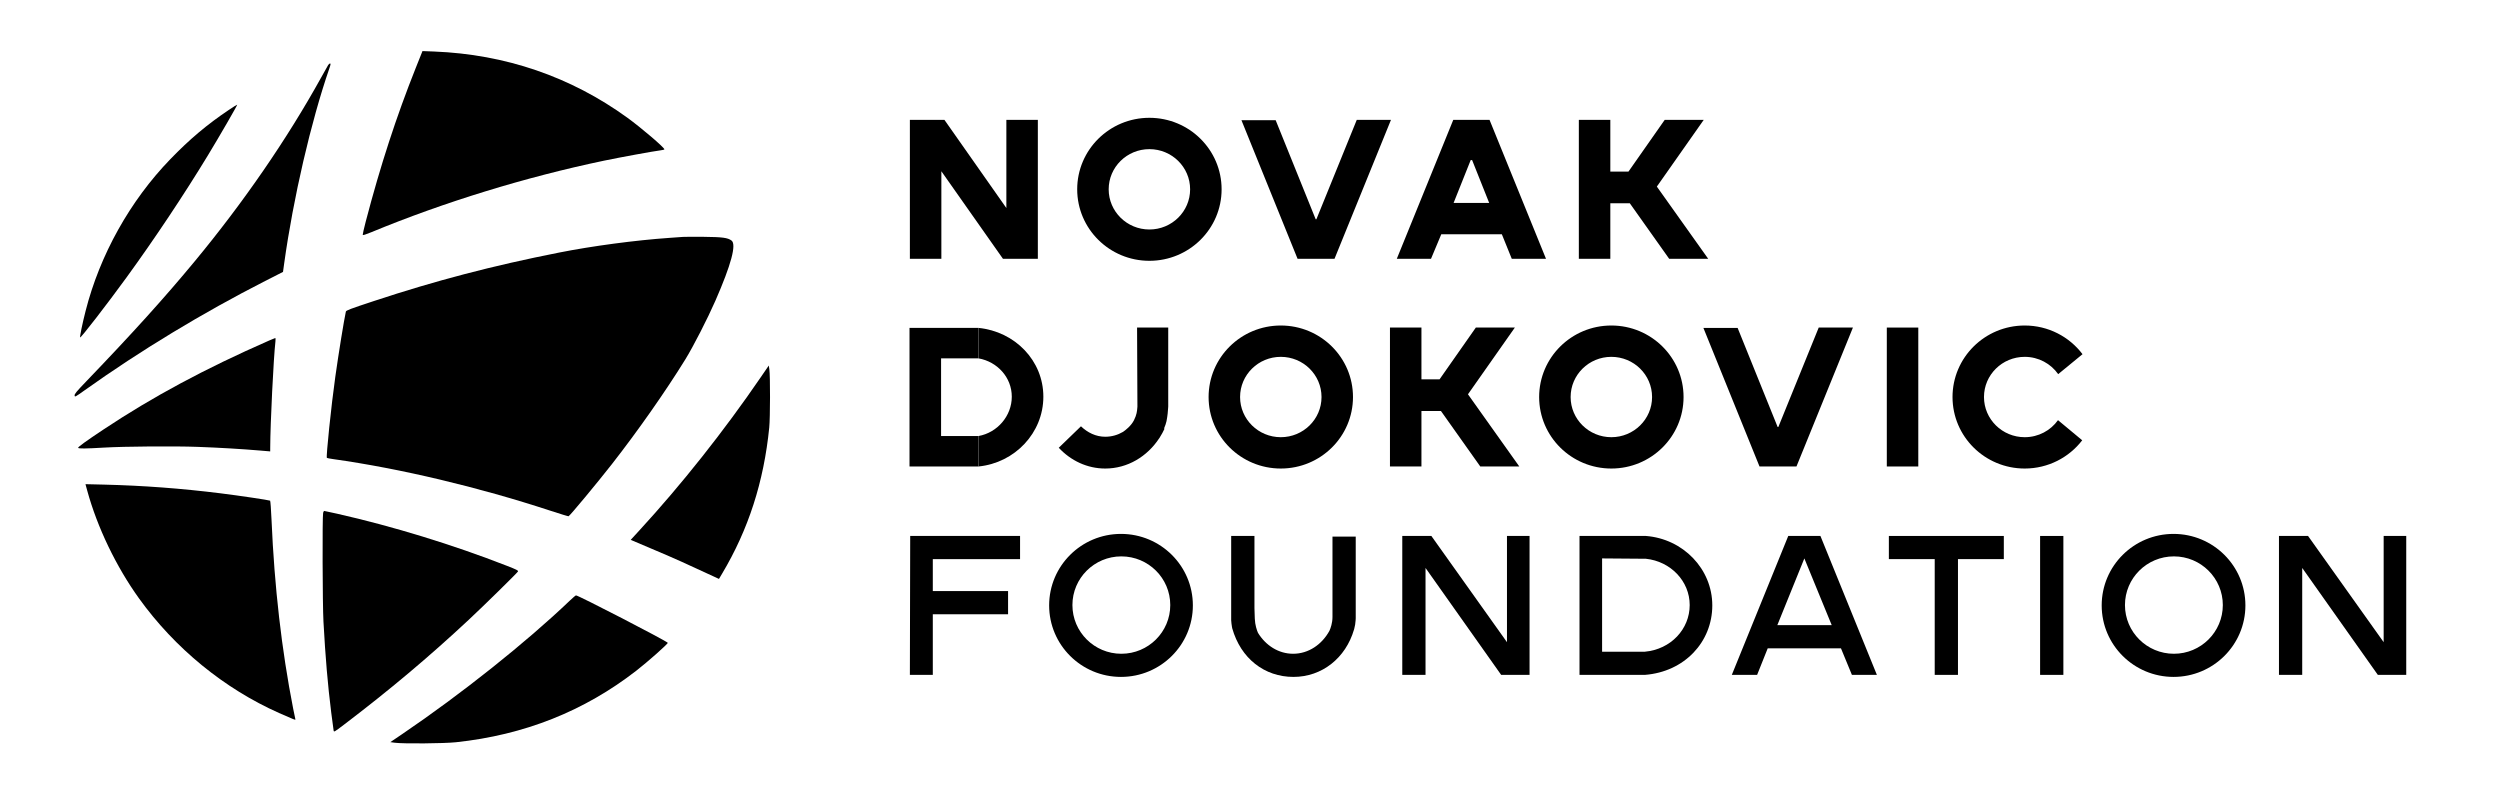 <svg width="123" height="39" viewBox="0 0 123 39" fill="none" xmlns="http://www.w3.org/2000/svg">
<path d="M46.466 5.897H44.766V12.732H46.315V8.426L49.345 12.732H51.062V5.897H49.513V10.236L46.466 5.897Z" fill="black"/>
<path fill-rule="evenodd" clip-rule="evenodd" d="M56.55 12.832C58.512 12.832 60.103 11.257 60.103 9.314C60.103 7.371 58.512 5.796 56.55 5.796C54.588 5.796 52.998 7.371 52.998 9.314C52.998 11.257 54.588 12.832 56.55 12.832ZM56.55 11.291C57.657 11.291 58.554 10.406 58.554 9.314C58.554 8.223 57.657 7.338 56.55 7.338C55.444 7.338 54.547 8.223 54.547 9.314C54.547 10.406 55.444 11.291 56.55 11.291Z" fill="black"/>
<path fill-rule="evenodd" clip-rule="evenodd" d="M63.015 23.052C64.977 23.052 66.567 21.477 66.567 19.534C66.567 17.591 64.977 16.015 63.015 16.015C61.053 16.015 59.463 17.591 59.463 19.534C59.463 21.477 61.053 23.052 63.015 23.052ZM63.015 21.51C64.122 21.51 65.019 20.625 65.019 19.534C65.019 18.442 64.122 17.557 63.015 17.557C61.909 17.557 61.012 18.442 61.012 19.534C61.012 20.625 61.909 21.51 63.015 21.51Z" fill="black"/>
<path fill-rule="evenodd" clip-rule="evenodd" d="M79.278 23.052C81.24 23.052 82.831 21.477 82.831 19.534C82.831 17.591 81.24 16.015 79.278 16.015C77.316 16.015 75.726 17.591 75.726 19.534C75.726 21.477 77.316 23.052 79.278 23.052ZM79.278 21.51C80.385 21.51 81.282 20.625 81.282 19.534C81.282 18.442 80.385 17.557 79.278 17.557C78.172 17.557 77.275 18.442 77.275 19.534C77.275 20.625 78.172 21.51 79.278 21.51Z" fill="black"/>
<path d="M62.763 5.914H61.079L63.84 12.732H65.658L68.436 5.897H66.753L64.766 10.789H64.732L62.763 5.914Z" fill="black"/>
<path d="M85.491 16.133H83.807L86.568 22.951H88.386L91.164 16.116H89.481L87.494 21.008H87.46L85.491 16.133Z" fill="black"/>
<path fill-rule="evenodd" clip-rule="evenodd" d="M70.406 12.732H68.723L71.501 5.897H73.285L76.063 12.732H74.379L73.891 11.526H70.911L70.406 12.732ZM71.517 9.984H73.268L72.427 7.874H72.359L71.517 9.984Z" fill="black"/>
<path d="M77.679 12.732V5.897H79.228V8.443H80.12L81.904 5.897H83.824L81.517 9.18L84.043 12.732H82.123L80.187 10.001H79.228V12.732H77.679Z" fill="black"/>
<path d="M68.386 22.951V16.116H69.935V18.662H70.827L72.611 16.116H74.531L72.224 19.399L74.75 22.951H72.83L70.894 20.22H69.935V22.951H68.386Z" fill="black"/>
<path d="M94.38 16.116H92.831V22.951H94.38V16.116Z" fill="black"/>
<path d="M48.141 17.631H46.301V21.453H48.141V22.951H44.748V16.132H48.141V17.631Z" fill="black"/>
<path d="M48.142 17.631V16.133C49.935 16.311 51.333 17.741 51.333 19.517C51.333 21.294 49.935 22.773 48.142 22.951V21.453C49.074 21.286 49.78 20.462 49.78 19.517C49.78 18.573 49.074 17.797 48.142 17.631Z" fill="black"/>
<path d="M102.445 21.662C101.796 22.506 100.77 23.052 99.616 23.052C97.654 23.052 96.064 21.477 96.064 19.534C96.064 17.591 97.654 16.015 99.616 16.015C100.779 16.015 101.812 16.569 102.46 17.426L101.263 18.408C100.901 17.894 100.299 17.557 99.616 17.557C98.509 17.557 97.612 18.442 97.612 19.534C97.612 20.625 98.509 21.51 99.616 21.51C100.293 21.51 100.891 21.179 101.254 20.672L102.445 21.662Z" fill="black"/>
<path d="M57.477 20.003V16.116H55.944L55.961 20.003C55.96 20.022 55.958 20.042 55.956 20.061V20.061C55.943 20.227 55.928 20.403 55.793 20.673C55.653 20.951 55.379 21.163 55.253 21.248C54.993 21.401 54.695 21.488 54.379 21.488C53.914 21.488 53.508 21.284 53.183 20.974L52.091 22.03C52.68 22.662 53.488 23.052 54.379 23.052C55.473 23.052 56.443 22.463 57.035 21.56L57.039 21.561C57.045 21.549 57.052 21.536 57.06 21.522C57.148 21.384 57.227 21.239 57.297 21.088L57.268 21.087C57.325 20.952 57.374 20.82 57.392 20.723C57.449 20.43 57.462 20.226 57.471 20.082C57.473 20.053 57.474 20.027 57.477 20.003Z" fill="black"/>
<path d="M45.894 33.204H44.766L44.782 26.369H50.187V27.508H45.894V29.082H49.597V30.222H45.894V33.204Z" fill="black"/>
<path fill-rule="evenodd" clip-rule="evenodd" d="M55.153 33.304C57.106 33.304 58.689 31.729 58.689 29.786C58.689 27.843 57.106 26.268 55.153 26.268C53.2 26.268 51.618 27.843 51.618 29.786C51.618 31.729 53.2 33.304 55.153 33.304ZM55.17 32.165C56.5 32.165 57.577 31.092 57.577 29.769C57.577 28.446 56.5 27.374 55.17 27.374C53.84 27.374 52.763 28.446 52.763 29.769C52.763 31.092 53.84 32.165 55.17 32.165Z" fill="black"/>
<path d="M68.992 33.204V26.369H70.423L74.143 31.595V26.369H75.254V33.204H73.857L70.136 27.943V33.204H68.992Z" fill="black"/>
<path fill-rule="evenodd" clip-rule="evenodd" d="M86.45 33.204H85.205L87.982 26.369H89.565L92.343 33.204H91.114L90.575 31.897H86.972L86.45 33.204ZM87.444 30.758H90.121L88.774 27.474L87.444 30.758Z" fill="black"/>
<path d="M92.932 27.508V26.369H98.588V27.508H96.332V33.204H95.188V27.508H92.932Z" fill="black"/>
<path d="M101.518 26.369H100.373V33.204H101.518V26.369Z" fill="black"/>
<path fill-rule="evenodd" clip-rule="evenodd" d="M106.939 33.304C108.891 33.304 110.474 31.729 110.474 29.786C110.474 27.843 108.891 26.268 106.939 26.268C104.986 26.268 103.403 27.843 103.403 29.786C103.403 31.729 104.986 33.304 106.939 33.304ZM106.956 32.165C108.285 32.165 109.363 31.092 109.363 29.769C109.363 28.446 108.285 27.374 106.956 27.374C105.626 27.374 104.548 28.446 104.548 29.769C104.548 31.092 105.626 32.165 106.956 32.165Z" fill="black"/>
<path d="M112.125 33.204V26.369H113.556L117.276 31.595V26.369H118.387V33.204H116.99L113.269 27.943V33.204H112.125Z" fill="black"/>
<path fill-rule="evenodd" clip-rule="evenodd" d="M77.712 26.369V33.204H80.928C82.881 33.053 84.245 31.581 84.245 29.786C84.245 27.991 82.806 26.509 80.978 26.369H77.712ZM80.978 27.491L78.823 27.474V32.064H80.928C82.207 31.947 83.133 30.951 83.133 29.769C83.133 28.588 82.191 27.618 80.978 27.491Z" fill="black"/>
<path d="M61.719 26.369H60.574V30.49C60.574 30.5 60.574 30.51 60.574 30.519C60.576 30.566 60.581 30.629 60.589 30.683C60.595 30.729 60.604 30.787 60.611 30.835C60.615 30.857 60.62 30.881 60.625 30.909C60.625 30.909 60.625 30.909 60.625 30.91C61.046 32.4 62.214 33.304 63.638 33.304C65.045 33.304 66.208 32.373 66.616 30.979C66.617 30.978 66.618 30.977 66.618 30.976C66.621 30.962 66.625 30.95 66.628 30.938C66.629 30.933 66.63 30.929 66.631 30.925H66.631C66.647 30.862 66.66 30.811 66.674 30.725C66.675 30.713 66.676 30.701 66.678 30.686V30.686C66.683 30.636 66.691 30.573 66.696 30.523C66.699 30.489 66.701 30.451 66.702 30.415V26.402H65.558V30.356C65.558 30.652 65.466 30.909 65.409 31.034C65.038 31.713 64.376 32.165 63.621 32.165C62.906 32.165 62.273 31.758 61.893 31.136C61.84 31.019 61.748 30.751 61.736 30.439C61.722 30.104 61.719 29.954 61.719 29.92V26.369Z" fill="black"/>
<path d="M17.992 10.91C18.71 8.162 19.503 5.727 20.456 3.339L20.786 2.513L21.359 2.535C24.867 2.673 28.087 3.777 30.871 5.795C31.551 6.289 32.689 7.26 32.689 7.348C32.689 7.362 32.602 7.384 32.495 7.397C32.165 7.437 30.49 7.744 29.728 7.903C25.861 8.712 21.838 9.948 18.261 11.428C17.973 11.547 17.854 11.583 17.846 11.552C17.841 11.528 17.907 11.239 17.992 10.91Z" fill="black"/>
<path d="M15.802 3.812C15.965 3.518 16.119 3.242 16.145 3.201C16.171 3.159 16.213 3.125 16.239 3.125C16.277 3.125 16.27 3.176 16.203 3.368C15.299 5.987 14.429 9.745 13.983 12.951L13.924 13.378L13.045 13.825C9.979 15.388 6.903 17.25 4.17 19.198C3.697 19.535 3.681 19.544 3.671 19.459C3.661 19.386 3.753 19.274 4.245 18.762C6.533 16.38 8.089 14.658 9.583 12.853C11.985 9.952 14.129 6.835 15.802 3.812Z" fill="black"/>
<path d="M8.377 7.835C9.329 6.85 10.192 6.123 11.257 5.409C11.478 5.26 11.664 5.144 11.671 5.15C11.688 5.167 10.798 6.707 10.236 7.632C9.06 9.569 7.605 11.752 6.228 13.646C5.269 14.966 3.961 16.657 3.942 16.601C3.924 16.547 4.052 15.925 4.21 15.305C4.911 12.545 6.394 9.886 8.377 7.835Z" fill="black"/>
<path d="M32.925 11.704C33.212 11.684 33.515 11.662 33.598 11.656C33.681 11.649 34.144 11.648 34.625 11.652C35.546 11.662 35.799 11.695 35.989 11.833C36.244 12.018 35.977 13.014 35.195 14.802C34.815 15.672 34.102 17.062 33.718 17.683C32.745 19.259 31.368 21.221 30.101 22.841C29.375 23.769 28.039 25.376 27.973 25.4C27.957 25.406 27.552 25.282 27.073 25.125C23.53 23.963 19.699 23.053 16.392 22.588C16.235 22.566 16.095 22.539 16.082 22.528C16.035 22.488 16.3 19.932 16.497 18.538C16.66 17.382 16.924 15.752 17.016 15.333C17.029 15.271 17.215 15.201 18.404 14.808C21.431 13.808 24.237 13.073 27.504 12.427C29.137 12.103 31.263 11.82 32.925 11.704Z" fill="black"/>
<path d="M5.096 21.128C7.528 19.512 10.084 18.14 13.244 16.753C13.392 16.687 13.526 16.633 13.542 16.631C13.559 16.63 13.562 16.707 13.551 16.804C13.458 17.606 13.299 20.841 13.295 22.007L13.294 22.209L12.798 22.167C11.89 22.09 10.798 22.025 9.725 21.986C8.578 21.943 6.117 21.963 5.112 22.022C4.215 22.075 3.859 22.079 3.843 22.034C3.829 21.994 4.246 21.693 5.096 21.128Z" fill="black"/>
<path d="M31.45 26.105C33.535 23.836 35.614 21.212 37.422 18.571L37.824 17.985L37.852 18.169C37.899 18.48 37.895 20.551 37.847 21.034C37.58 23.705 36.825 26.045 35.526 28.226L35.373 28.483L35.134 28.372C33.736 27.722 33.195 27.479 32.285 27.094C31.702 26.847 31.181 26.626 31.128 26.602L31.032 26.56L31.45 26.105Z" fill="black"/>
<path d="M6.838 29.439C5.714 27.876 4.784 25.939 4.291 24.136L4.205 23.821L5.122 23.843C7.04 23.89 8.896 24.028 10.836 24.269C11.736 24.38 13.245 24.605 13.29 24.633C13.306 24.644 13.337 25.067 13.359 25.574C13.501 28.876 13.855 31.962 14.425 34.871C14.473 35.111 14.519 35.334 14.528 35.367C14.544 35.423 14.538 35.423 14.4 35.37C14.32 35.339 14.019 35.209 13.732 35.081C11.027 33.877 8.604 31.894 6.838 29.439Z" fill="black"/>
<path d="M15.914 30.583C15.868 29.754 15.855 25.393 15.898 25.231C15.911 25.18 15.935 25.138 15.952 25.138C15.969 25.138 16.252 25.2 16.583 25.274C19.325 25.894 22.278 26.799 24.935 27.836C25.425 28.027 25.51 28.071 25.485 28.116C25.445 28.19 23.786 29.819 23.067 30.489C21.116 32.311 19.158 33.956 16.925 35.653C16.434 36.026 16.431 36.028 16.413 35.936C16.402 35.885 16.349 35.481 16.294 35.039C16.124 33.673 16.012 32.362 15.914 30.583Z" fill="black"/>
<path d="M19.792 36.115C22.7 34.142 25.885 31.605 28.03 29.555C28.181 29.411 28.32 29.293 28.339 29.293C28.457 29.293 32.691 31.48 32.854 31.625C32.889 31.657 31.867 32.563 31.304 33C28.736 34.992 25.794 36.16 22.436 36.518C21.844 36.581 19.834 36.598 19.423 36.543L19.204 36.513L19.792 36.115Z" fill="black"/>
</svg>
